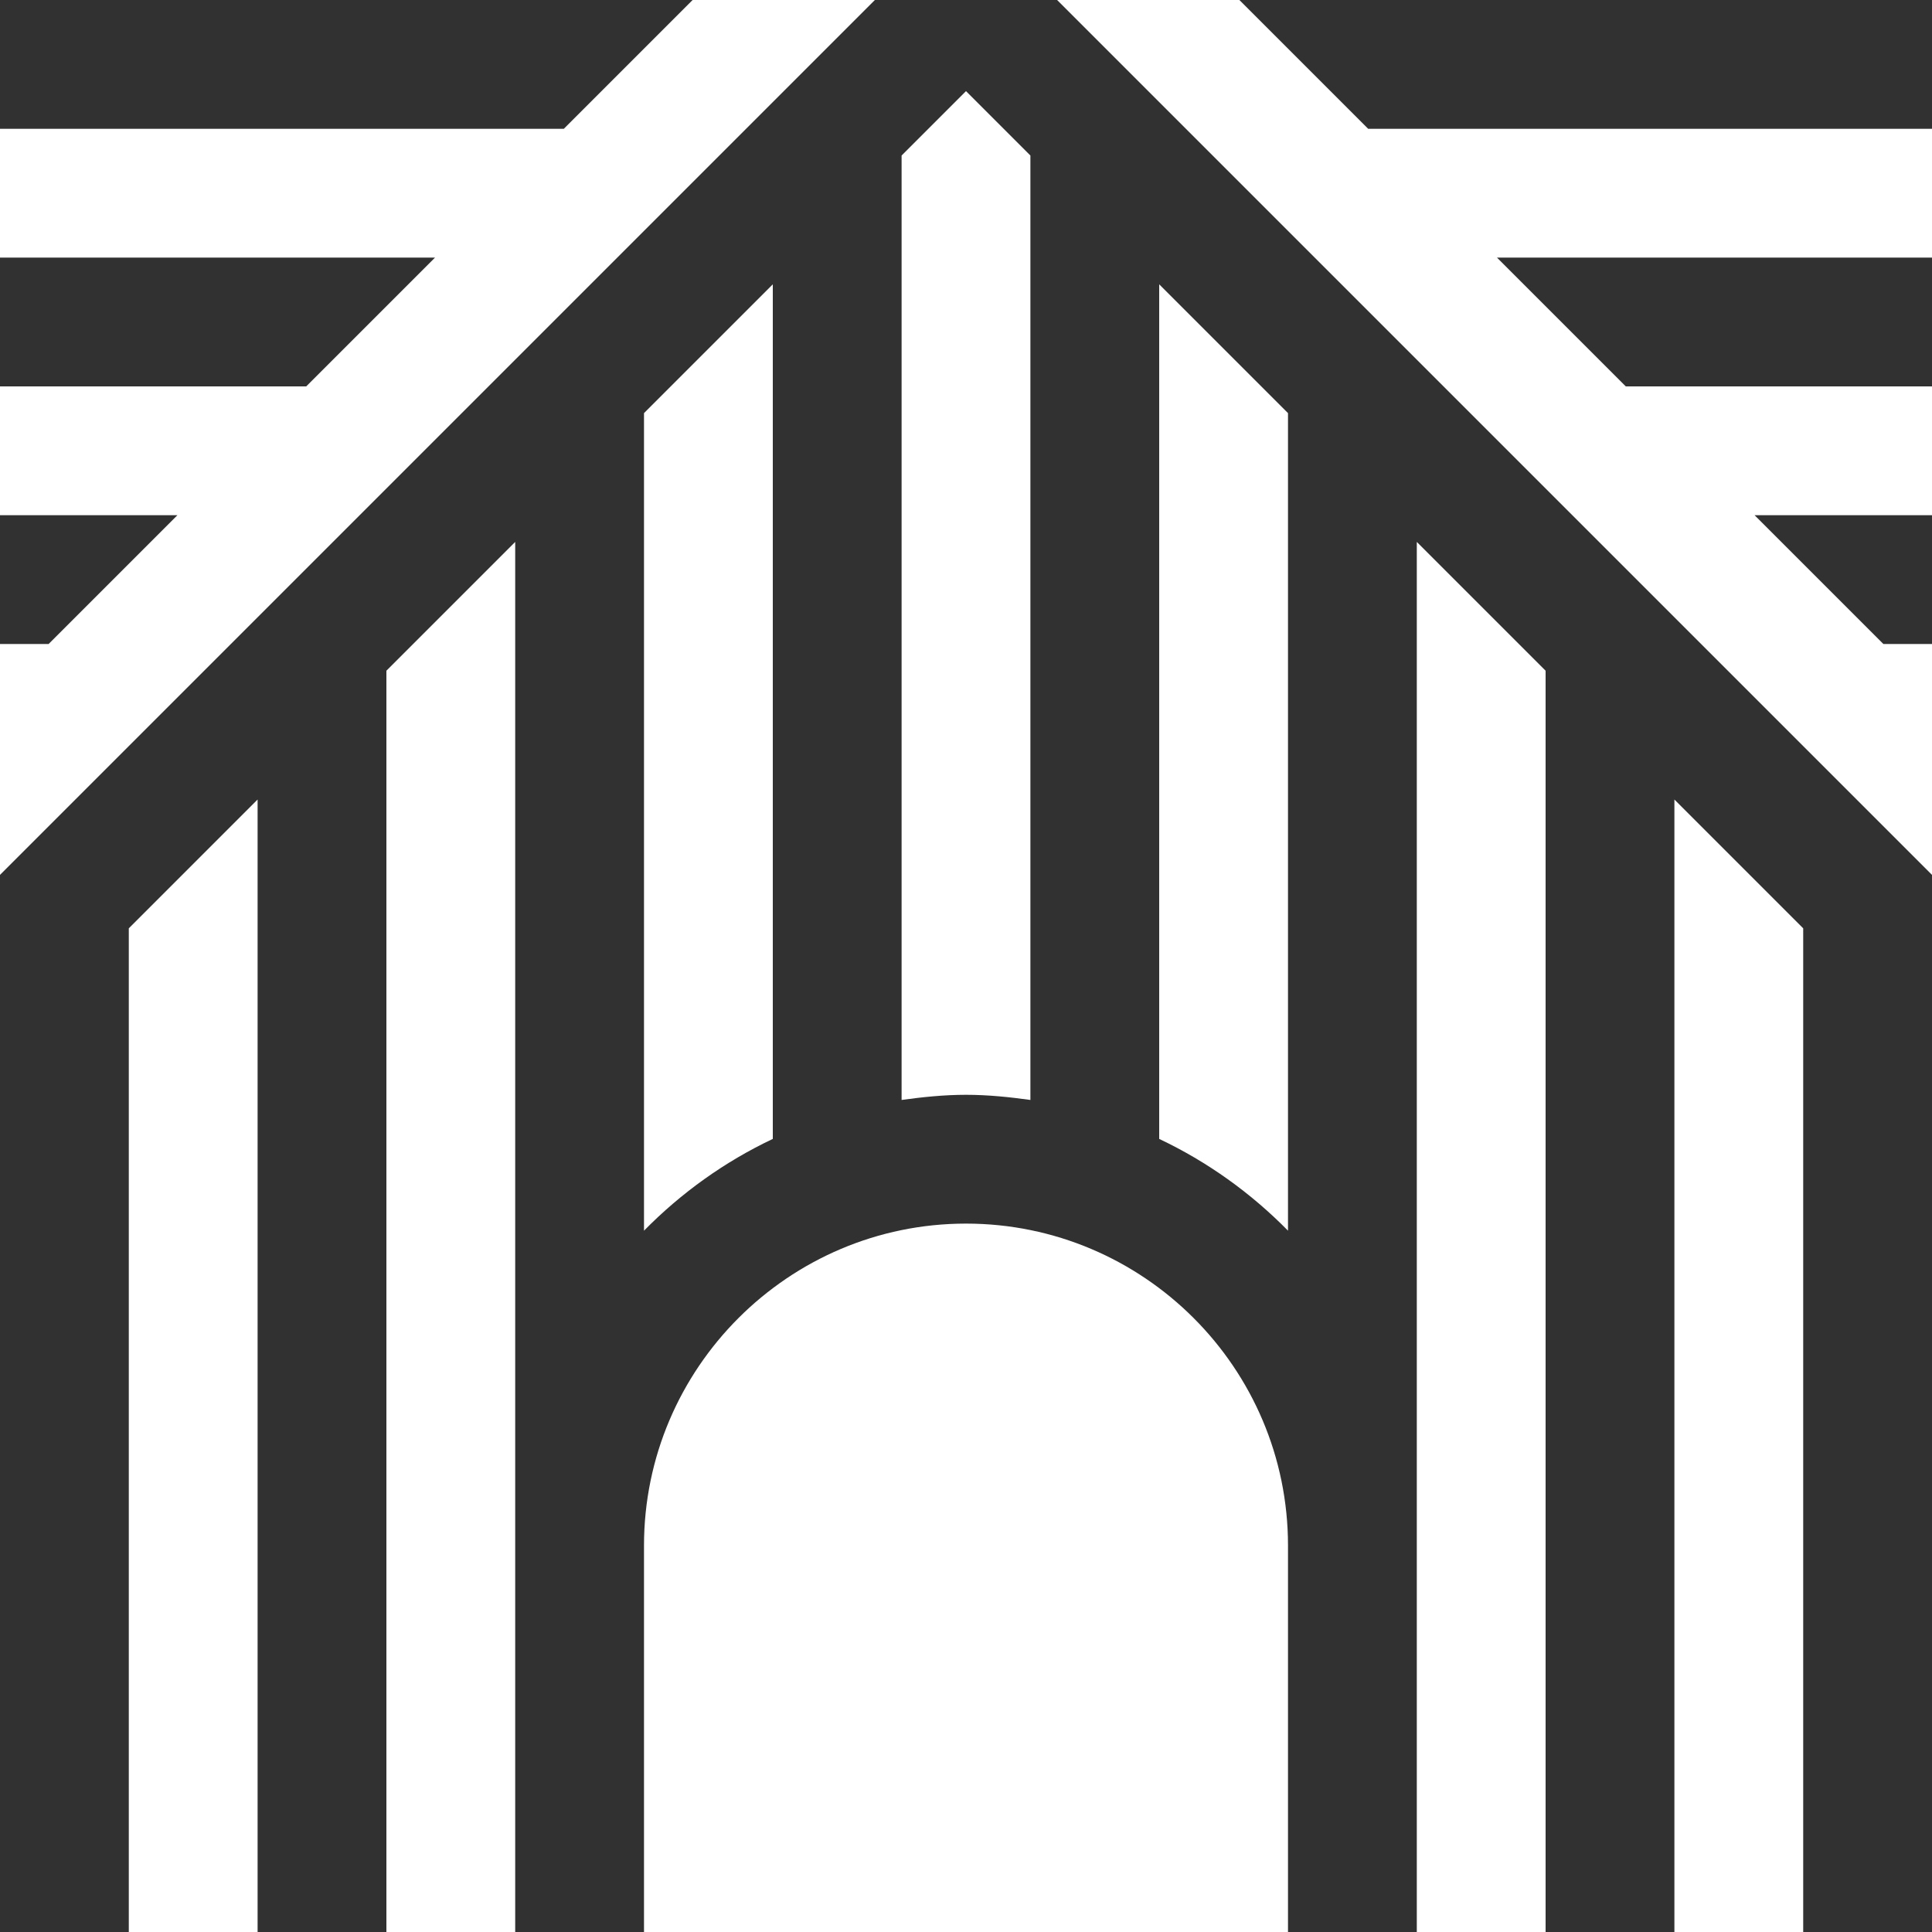 <svg width="48" height="48" viewBox="0 0 48 48" fill="none" xmlns="http://www.w3.org/2000/svg">
<path d="M44.8 18.536L41.6 15.336L38.4 12.136L35.2 8.936L32 5.736L28.8 2.536L26.264 0H21.736L19.2 2.536L16 5.736L12.8 8.936L9.6 12.136L6.4 15.336L3.2 18.536L0 21.736V48H3.2V23.064L6.4 19.864V48H9.6V16.664L12.8 13.464V48H16V38.4C16 33.992 19.592 30.4 24 30.4C28.408 30.4 32 33.984 32 38.4V48H35.2V38.4V13.464L38.4 16.664V48H41.6V19.864L44.8 23.064V48H48V21.736L44.8 18.536ZM19.2 28.296C18 28.864 16.92 29.64 16 30.576V10.264L19.2 7.064V28.296ZM25.6 27.328C25.08 27.256 24.544 27.2 24 27.2C23.456 27.2 22.92 27.256 22.4 27.328V3.864L24 2.264L25.6 3.864V27.328ZM32 30.576C31.08 29.64 30 28.864 28.8 28.296V7.064L32 10.264V30.576ZM37.192 6.4H48V9.6H40.392L37.192 6.4ZM43.592 12.8H48V16H46.792L43.592 12.8ZM7.608 9.6H0V6.4H10.808L7.608 9.6ZM1.208 16H0V12.8H4.408L1.208 16ZM48 0V3.2H33.992L30.792 0H48ZM14.008 3.2H0V0H17.208L14.008 3.2Z" fill="#313131"/>
</svg>
